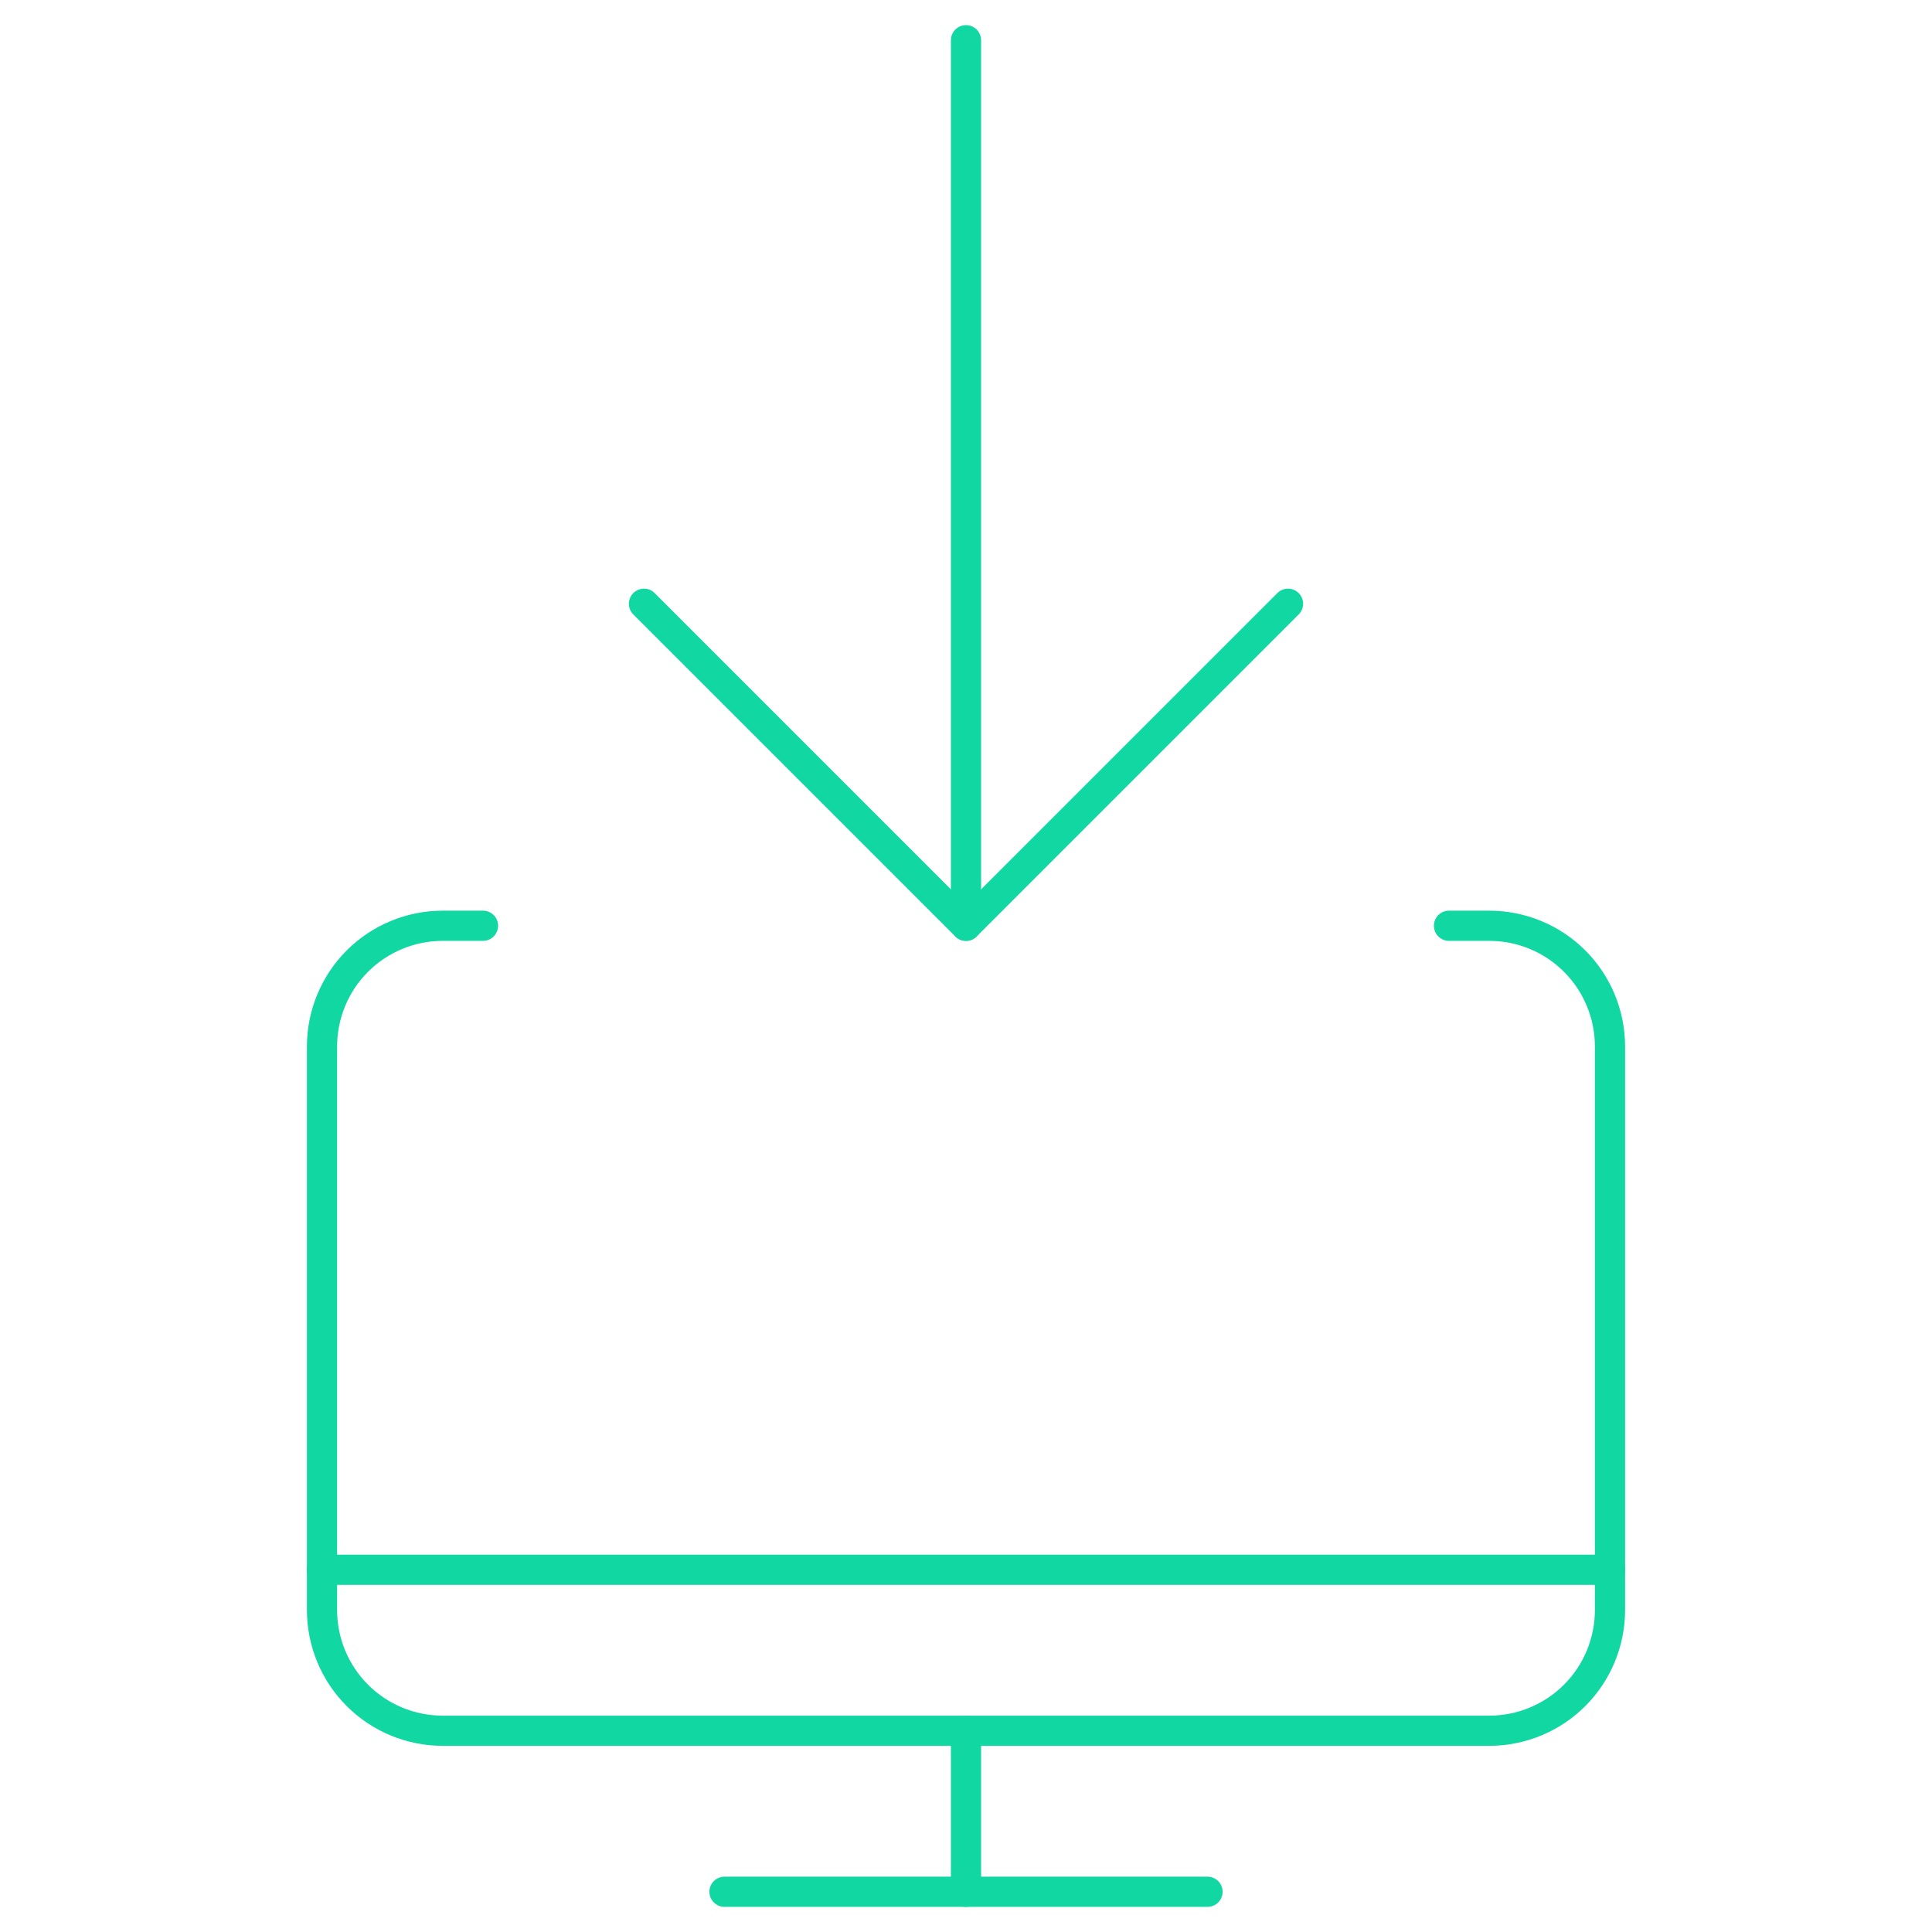 <svg xmlns="http://www.w3.org/2000/svg" width="64" height="64" viewBox="0 0 64 64" fill="none"><path d="M24 62.667H40" stroke="#11D7A3" stroke-linecap="round" stroke-linejoin="round"></path><path d="M32 57.333V62.667" stroke="#11D7A3" stroke-linecap="round" stroke-linejoin="round"></path><path d="M10.667 52H53.333" stroke="#11D7A3" stroke-linecap="round" stroke-linejoin="round"></path><path d="M32 30.667V1.333" stroke="#11D7A3" stroke-linecap="round" stroke-linejoin="round"></path><path d="M42.667 20L32 30.667L21.333 20" stroke="#11D7A3" stroke-linecap="round" stroke-linejoin="round"></path><path d="M48 30.667H49.333C50.394 30.667 51.412 31.088 52.162 31.838C52.912 32.588 53.333 33.606 53.333 34.667V53.333C53.333 54.394 52.912 55.412 52.162 56.162C51.412 56.912 50.394 57.333 49.333 57.333H14.667C13.606 57.333 12.588 56.912 11.838 56.162C11.088 55.412 10.667 54.394 10.667 53.333V34.667C10.667 33.606 11.088 32.588 11.838 31.838C12.588 31.088 13.606 30.667 14.667 30.667H16" stroke="#11D7A3" stroke-linecap="round" stroke-linejoin="round"></path></svg>